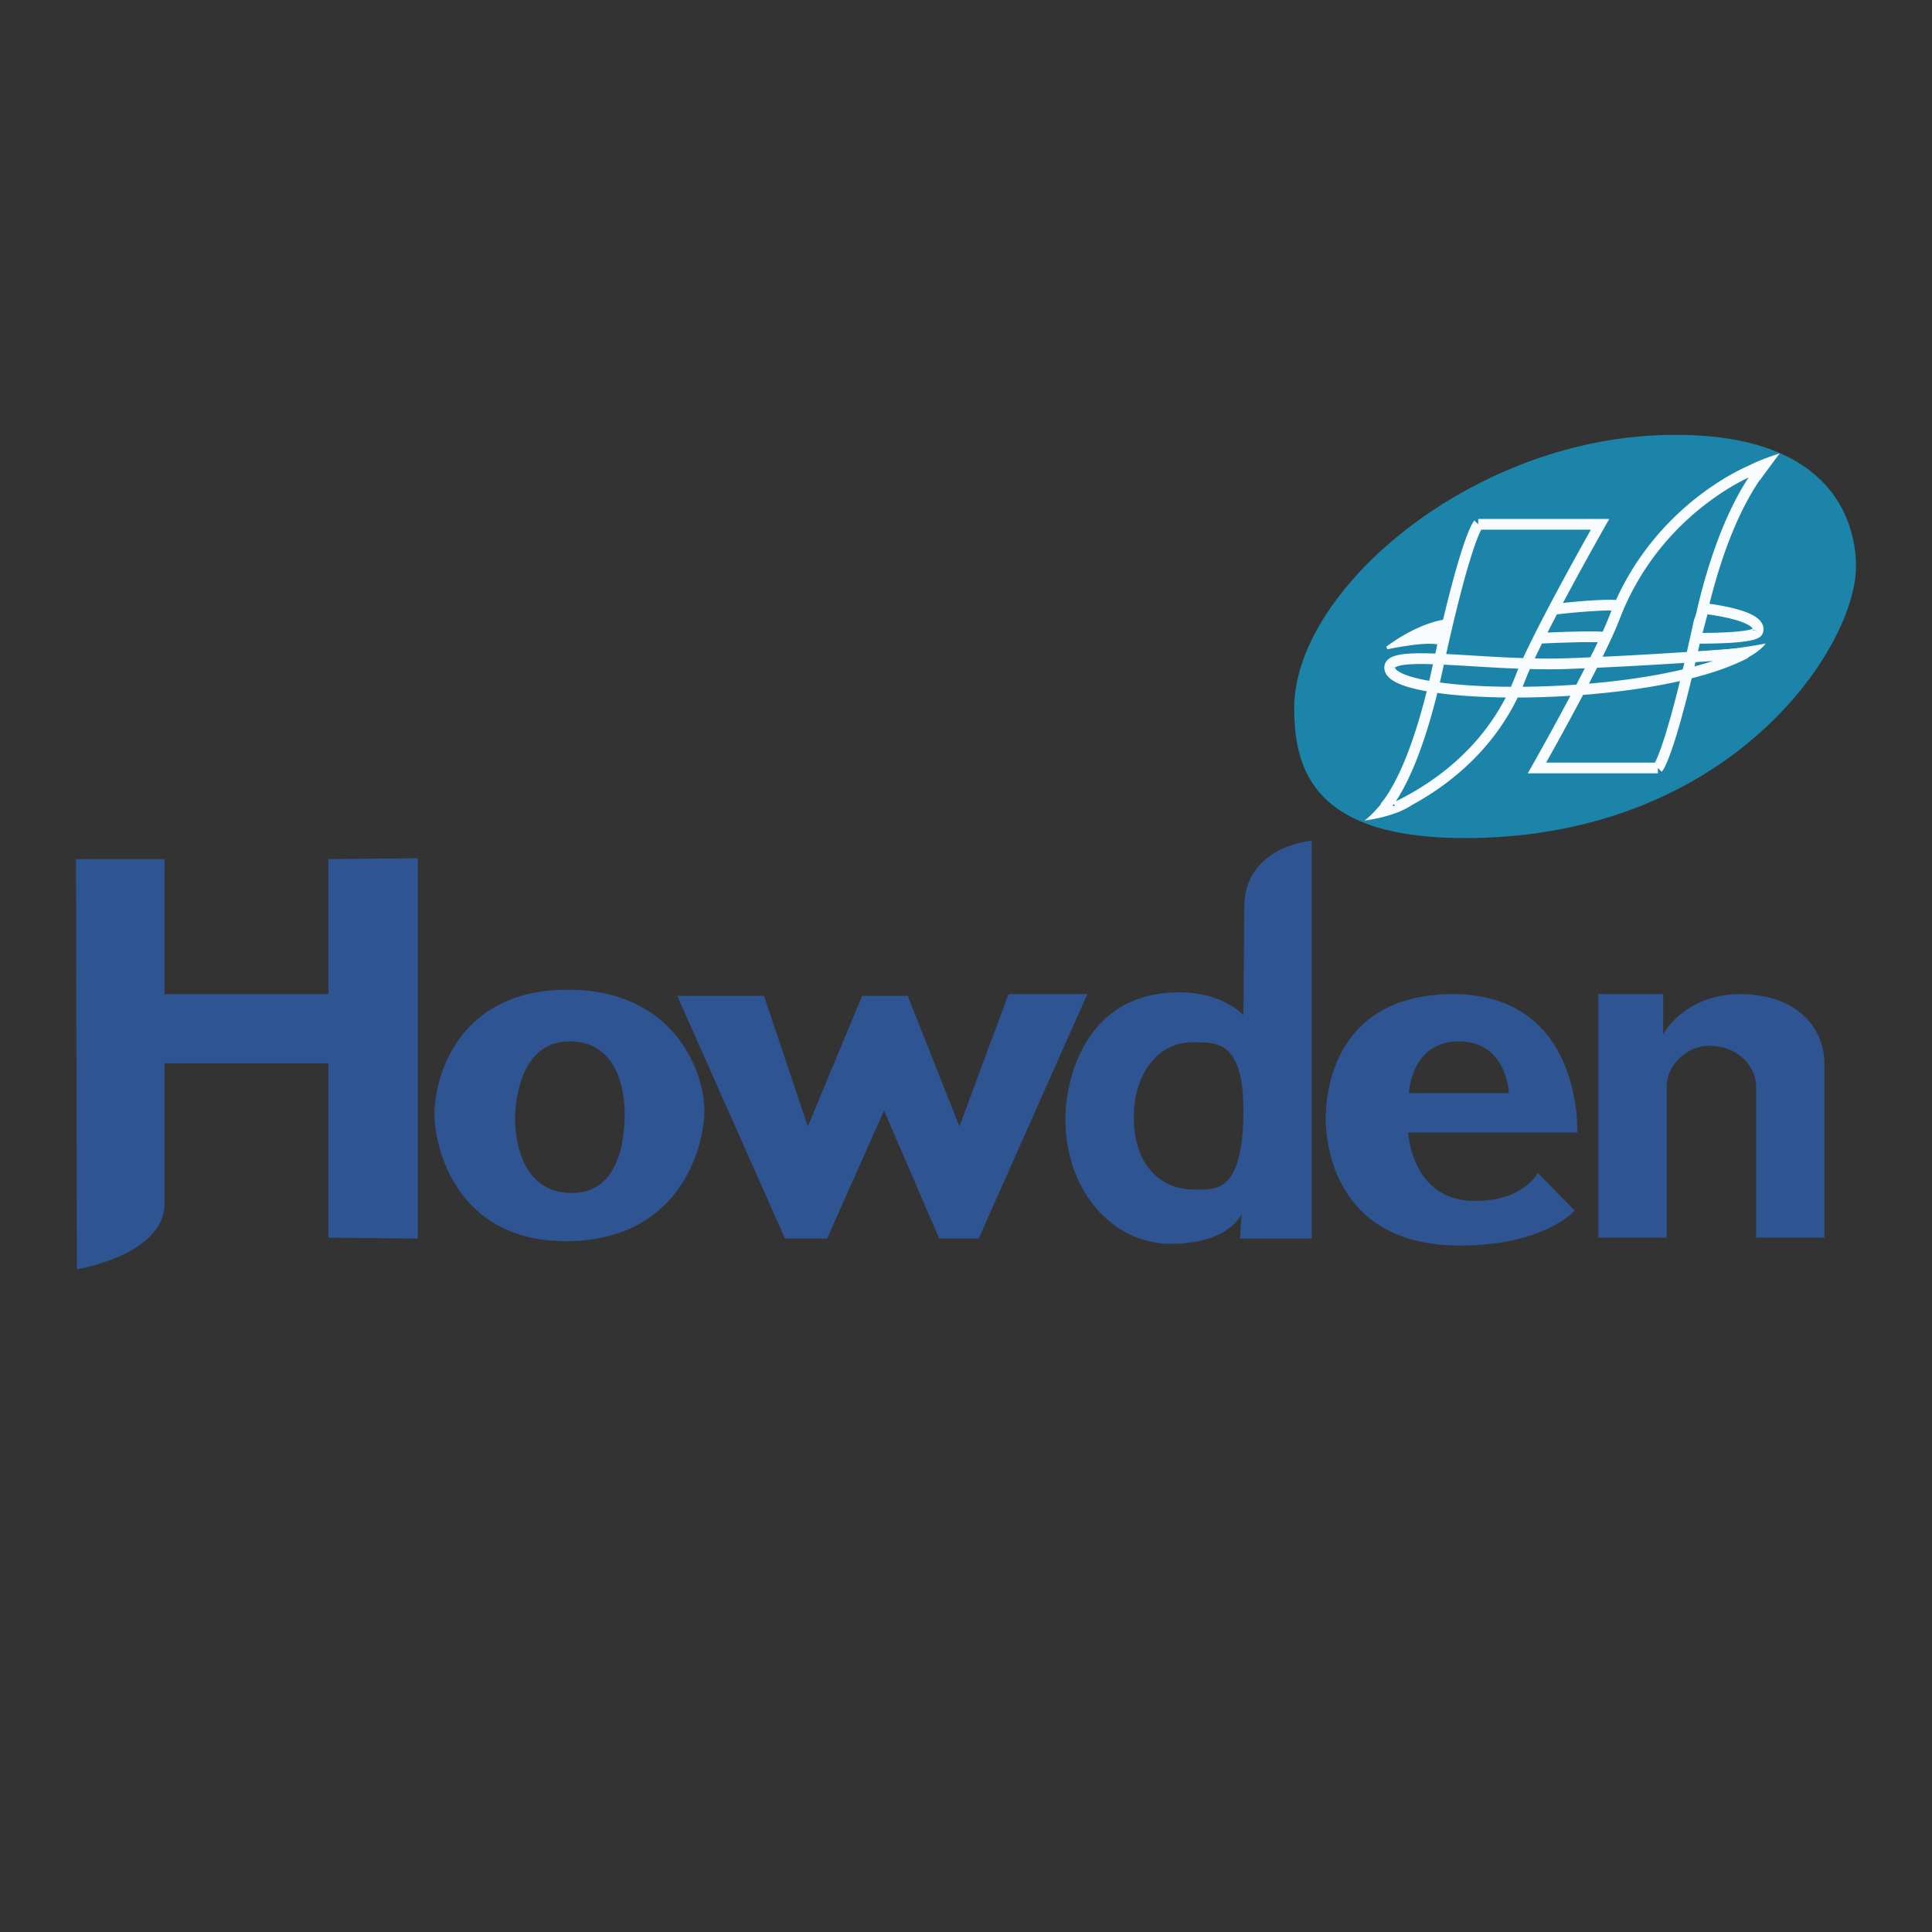 <svg xmlns="http://www.w3.org/2000/svg" width="2500" height="2500" viewBox="0 0 192.756 192.756"><rect x="0" y="0" width="192.756" height="192.756" fill="#333333" stroke="none"/><path fill-rule="evenodd" clip-rule="evenodd" fill="#fff" fill-opacity="0" d="M0 0h192.756v192.756H0V0z"/><path d="M129.123 70.935c-.264-11.979 17.924-27.456 37.686-27.543 16.875-.175 18.449 9.706 18.361 13.378-.262 8.219-12.678 26.581-38.473 26.844-15.65.175-17.486-6.821-17.574-12.679z" fill-rule="evenodd" clip-rule="evenodd" fill="#1c84a8"/><path d="M175.553 47.938c.262-.35 2.01-2.71 2.01-2.71s-1.924.612-2.885 1.137c-.35.175.875 1.224.961 1.136l-.086.437zM170.83 64.902c2.188-.088 5.334-.7 5.334-.7s-.438.7-1.924 1.486c-1.137.612-4.809 1.399-2.623.437l-.787-1.223z" fill-rule="evenodd" clip-rule="evenodd" fill="#f8fcfe"/><path d="M144.25 61.928c-2.973.438-5.859 2.711-5.859 2.711s4.459-.961 5.422-.35c.699.438 0-.787.35-1.487l.087-.874z" fill-rule="evenodd" clip-rule="evenodd" fill="#f8fcfe" stroke="#f8fcfe" stroke-width=".285" stroke-miterlimit="2.613"/><path d="M147.484 52.311h12.154s-6.209 10.929-7.869 15.126c-2.867 7.595-8.9 11.374-12.527 13.116m-1.092 0c1.238-1.485 3.35-5.123 5.225-13.64 2.885-13.378 4.109-14.602 4.109-14.602m17.926 24.307h-12.066s6.207-10.93 7.781-15.127c3.586-9.268 11.105-13.553 13.902-14.69 2.711-1.137-1.924.438-5.158 13.991a6.57 6.57 0 0 1-.35 1.224c-2.886 13.378-4.109 14.602-4.109 14.602m-26.758-10.055c-.262 3.41 25.971 3.672 35.502-1.399 0 0-8.57.7-17.838 1.049-8.132.262-17.576-1.486-17.664.35m36.725-3.585c-.174.787-6.207.7-6.207.7l.787-2.973s5.945.611 5.42 2.273m-20.373-2.186s5.246-.613 6.559-.351m-7.958 3.237s5.42-.263 6.471-.088" fill="none" stroke="#f8fcfe" stroke-width="1.07" stroke-miterlimit="2.613"/><path d="M138.566 80.465c-.699 0-.613-.437-.613-.437s-1.223 1.487-1.836 1.836c0 0 2.535-.263 4.373-1.312 1.137-.699-.699-.174-1.924-.087z" fill-rule="evenodd" clip-rule="evenodd" fill="#f8fcfe"/><path d="M7.583 85.712h8.832v13.466h16.351V85.712l8.918-.087v37.948l-8.918-.088v-17.398H16.414v13.99c0 5.158-8.744 6.557-8.744 6.557l-.087-40.922zM56.636 98.74c-10.667 0-13.203 8.307-13.291 12.242-.088 2.797 1.749 12.852 13.116 12.852 11.279 0 13.815-9.268 13.815-13.027 0-3.848-2.973-12.067-13.64-12.067zm.437 20.285c-5.333 0-5.684-5.857-5.684-7.52 0 0-.087-7.607 5.422-7.607 5.421 0 5.508 6.209 5.508 7.17 0 1.051.088 7.957-5.246 7.957zM67.565 99.352l10.755 24.22h4.198l5.683-12.765 5.508 12.765h3.936l10.841-24.394h-7.869l-4.896 13.203-5.159-13.029h-4.547l-5.421 13.029-4.372-13.029h-8.657zM124.139 90.521c0 2.186-.088 10.754-.088 10.754s-2.012-2.273-6.383-2.273c-9.705 0-11.367 9.182-11.367 12.504-.088 7.17 4.635 12.592 10.492 12.592 5.859 0 7.084-2.973 7.084-2.973l-.176 2.447h7.17V83.875s-6.732.525-6.732 6.646zm-.088 20.635c-.088 8.045-2.885 7.52-4.984 7.52-2.885 0-5.945-2.01-5.945-7.258 0-4.109 2.273-7.432 5.859-7.432 2.535 0 5.158-.088 5.07 7.17zM145.037 99.178c-12.68 0-12.768 11.018-12.768 12.504s.35 12.59 13.379 12.59c8.482 0 11.455-3.496 11.455-3.496l-3.674-3.76s-1.398 2.797-6.207 2.797c-6.383.088-6.732-6.82-6.732-6.82h16.875c0-.001.612-13.727-12.328-13.815zm-4.461 9.881s.176-5.16 4.984-5.16 4.984 5.16 4.984 5.16h-9.968zM159.463 123.484V99.178h6.471v4.021s2.1-4.109 7.957-4.021c5.859.174 8.133 3.76 8.133 6.908v17.398h-6.82v-15.125c0-1.662-1.486-4.023-4.723-4.023-2.1 0-4.197 1.836-4.197 4.109v15.039h-6.821z" fill-rule="evenodd" clip-rule="evenodd" fill="#2e5491"/></svg>
